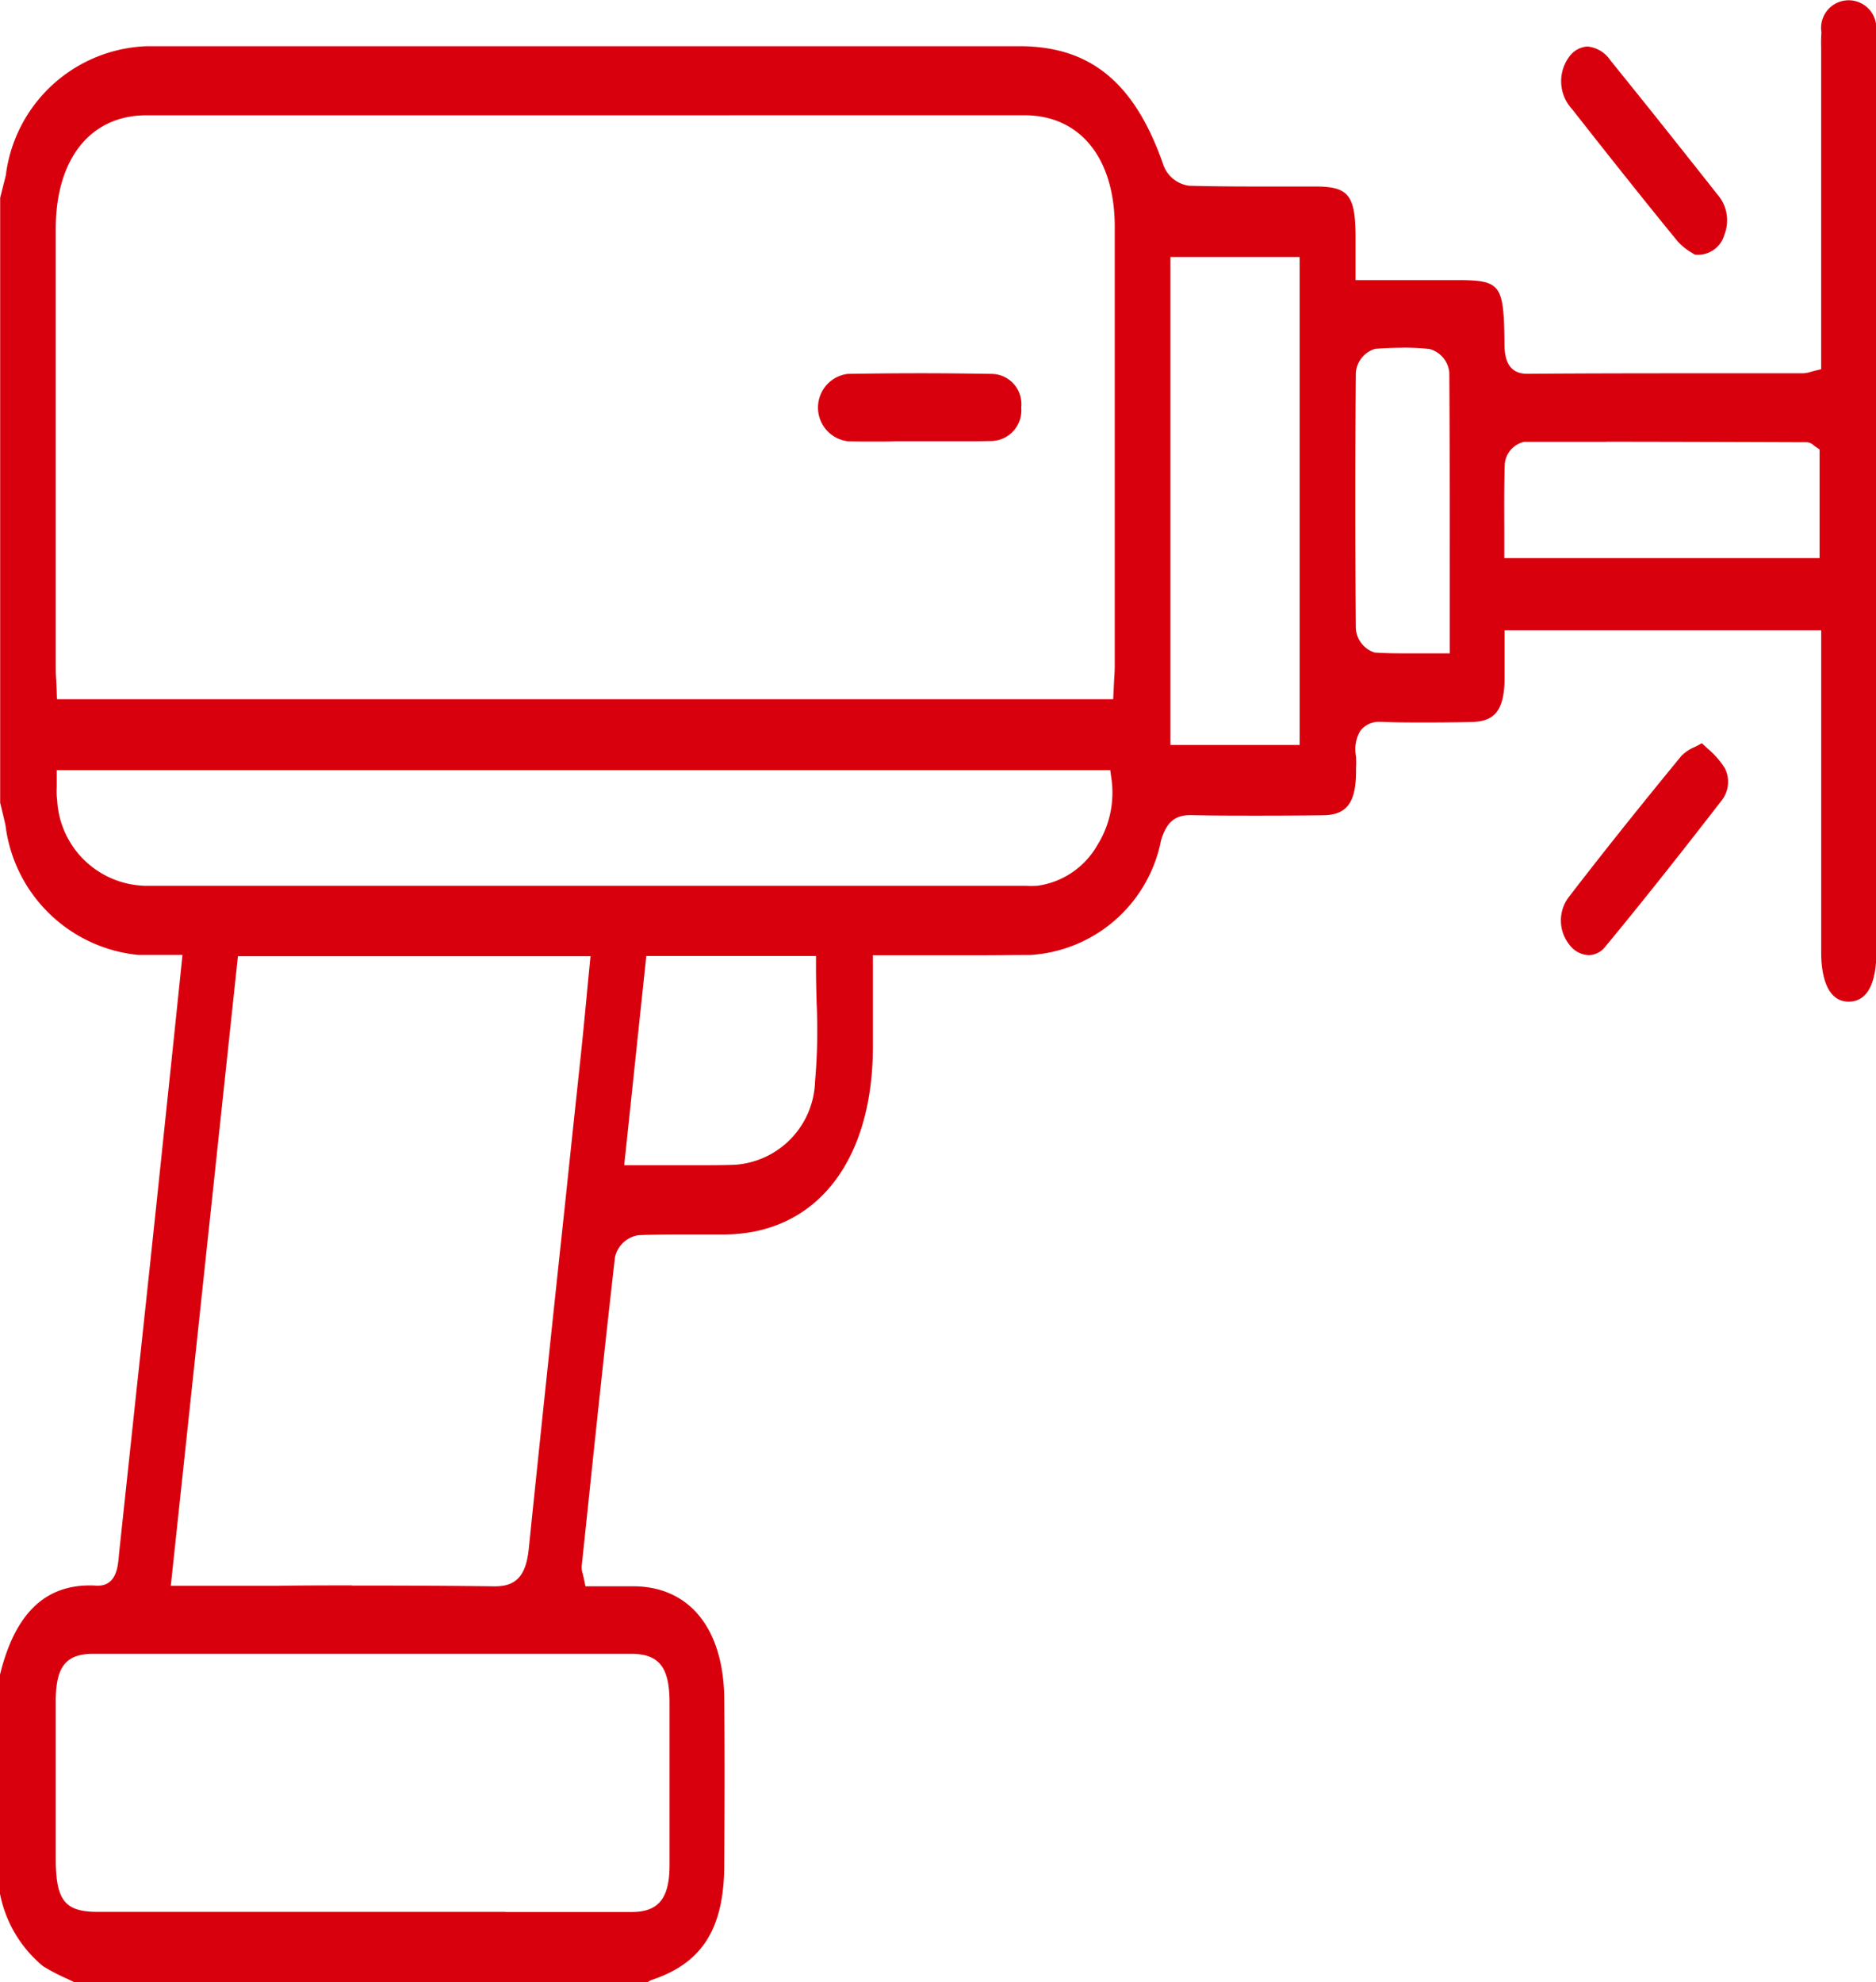 <svg id="herramientas-electricas-wurth-evolutecc" xmlns="http://www.w3.org/2000/svg" width="44.696" height="47.222" viewBox="0 0 44.696 47.222">
  <path id="Trazado_50" data-name="Trazado 50" d="M843.317,682.653c-.075-.038-.147-.073-.219-.105a4.571,4.571,0,0,1-.522-.275,2.975,2.975,0,0,1-1.028-1.726v-5.222c.35-1.428,1.049-2.124,2.139-2.124.049,0,.1,0,.154.006h.035c.441,0,.478-.451.5-.667l.007-.085.427-3.993q.214-1.97.422-3.941c.145-1.372.289-2.744.436-4.146l.228-2.194h-.242l-.273,0h-.247c-.1,0-.189,0-.285,0a3.537,3.537,0,0,1-3.169-3.081c-.028-.135-.061-.266-.093-.4l-.035-.143V640.144l.035-.14c.033-.132.068-.263.1-.4a3.511,3.511,0,0,1,3.353-3.072q1.775,0,3.551,0h17.246c1.7,0,2.757.88,3.435,2.847a.755.755,0,0,0,.61.477c.548.015,1.1.018,1.512.018l1.226,0h.263c.8,0,.96.208.962,1.22v1.01h2.4c1.053,0,1.128.093,1.147,1.436v.032c0,.266.009.764.541.764,1.524-.012,3.066-.012,4.56-.012.669,0,1.34,0,2.009,0a.679.679,0,0,0,.17-.029l.093-.027.172-.041v-7.683a3.266,3.266,0,0,1,.007-.342.658.658,0,1,1,1.3-.009c.012.12.009.246.009.38l0,.138v21.4c0,.535-.114,1.173-.65,1.182h-.012c-.587,0-.653-.807-.653-1.156v-7.691h-7.543v.568c0,.214,0,.413,0,.617-.016.72-.233.992-.795,1-.429.009-.774.011-1.088.011-.368,0-.7,0-1.018-.014l-.049,0a.559.559,0,0,0-.489.216.867.867,0,0,0-.1.608,2.292,2.292,0,0,1,0,.284l0,.117c-.012.714-.233.995-.79,1q-.758.009-1.517.009c-.568,0-1.093,0-1.608-.012H869.9c-.364,0-.562.176-.69.6a3.387,3.387,0,0,1-3.122,2.732c-.4,0-.823.006-1.34.006-.354,0-.711,0-1.07,0h-1.333v.883c0,.439,0,.86,0,1.284,0,2.759-1.366,4.479-3.554,4.485h-.107c-.158,0-.315,0-.473,0h-.475c-.394,0-.7.005-.979.017a.677.677,0,0,0-.557.527c-.247,2.156-.478,4.354-.7,6.474l-.091.863a.474.474,0,0,0,.023.2l.023.1.042.2.792,0c.128,0,.256,0,.385,0,1.321.023,2.118,1.03,2.13,2.692.012,1.352.007,2.718,0,3.923,0,1.533-.52,2.358-1.72,2.759a.388.388,0,0,0-.121.07Zm10.267-1.673H856.6c.639,0,.9-.325.9-1.118,0-1.159,0-2.387,0-3.871,0-.846-.252-1.161-.918-1.161q-3.094,0-6.187,0-3.313,0-6.624,0c-.65,0-.893.3-.895,1.123q0,1.527,0,3.054v.7c0,1,.217,1.27,1,1.27h9.712Zm-3.651-7.776c1.363,0,2.407.006,3.388.018h.023c.5,0,.732-.252.8-.875.284-2.771.583-5.585.874-8.306q.185-1.76.373-3.517c.047-.451.091-.907.135-1.366.019-.217.091-.948.091-.948h-8.4l-1.6,15h2.552C848.758,673.2,849.345,673.2,849.932,673.2Zm6.487-10.014h.242c.256,0,.51,0,.76,0s.487,0,.729,0c.357,0,.653,0,.925-.012a2.049,2.049,0,0,0,1.89-1.978,13.956,13.956,0,0,0,.037-1.9c-.007-.272-.014-.553-.014-.828v-.266h-4.043Zm9.668-6.653c.06,0,.135,0,.207-.009a1.949,1.949,0,0,0,1.4-.968,2.35,2.35,0,0,0,.335-1.562l-.03-.219H842.9v.266c0,.047,0,.091,0,.131a1.655,1.655,0,0,0,.01.319A2.154,2.154,0,0,0,845,656.533q5.243,0,10.486,0l10.486,0Zm3.346-3.359h3.078V641.554h-3.078Zm-13.867-15H845.034c-1.331,0-2.158,1.038-2.158,2.706q0,5.169,0,10.339c0,.137,0,.272.011.412l.009.2.009.254H868.07l.012-.249.009-.2c.009-.123.016-.24.016-.357v-2.229c0-2.695,0-5.48,0-8.218,0-1.641-.828-2.659-2.149-2.659Zm19.394,5.538c-.217,0-.438.009-.653.026a.646.646,0,0,0-.457.573c-.016,2-.016,4.049,0,6.079a.644.644,0,0,0,.448.582c.215.015.445.02.748.02l.394,0,.436,0h.212v-1.378c0-1.829,0-3.558-.011-5.31a.641.641,0,0,0-.468-.562C875.394,643.722,875.178,643.713,874.961,643.713Zm4.851,2.241q-.979,0-1.953,0a.594.594,0,0,0-.459.524c-.017.5-.014,1.009-.012,1.5v.746H884.9v-2.589l-.112-.076-.03-.023a.26.26,0,0,0-.168-.073h-.24Q882.082,645.957,879.813,645.954Z" transform="translate(-841.548 -635.431)" fill="#d9000d"/>
  <path id="Trazado_51" data-name="Trazado 51" d="M860.633,640.728a1.411,1.411,0,0,1-.347-.278c-.86-1.05-1.717-2.133-2.514-3.148a.979.979,0,0,1-.075-1.241.579.579,0,0,1,.44-.252.744.744,0,0,1,.548.331c.841,1.039,1.685,2.1,2.547,3.192a.936.936,0,0,1,.168.96.653.653,0,0,1-.706.474Z" transform="translate(-820.316 -634.701)" fill="#d9000d"/>
  <path id="Trazado_52" data-name="Trazado 52" d="M858.169,646.533a.61.61,0,0,1-.459-.249.925.925,0,0,1-.03-1.115c.8-1.041,1.685-2.15,2.7-3.385a.969.969,0,0,1,.322-.213c.051-.026.107-.056.166-.088l.13.123a2.029,2.029,0,0,1,.413.468.72.72,0,0,1-.082.784c-1.044,1.349-1.92,2.452-2.759,3.467A.515.515,0,0,1,858.169,646.533Z" transform="translate(-820.319 -623.778)" fill="#d9000d"/>
  <path id="Trazado_53" data-name="Trazado 53" d="M851.277,640.1c-.219,0-.436,0-.652-.006a.809.809,0,0,1-.007-1.606c.568-.009,1.149-.015,1.722-.015s1.135.006,1.7.015a.719.719,0,0,1,.713.8.732.732,0,0,1-.753.8c-.221.006-.44.006-.662.006-.184,0-.368,0-.55,0h-1.023C851.6,640.1,851.441,640.1,851.277,640.1Z" transform="translate(-830.422 -629.581)" fill="#d9000d"/>
</svg>
